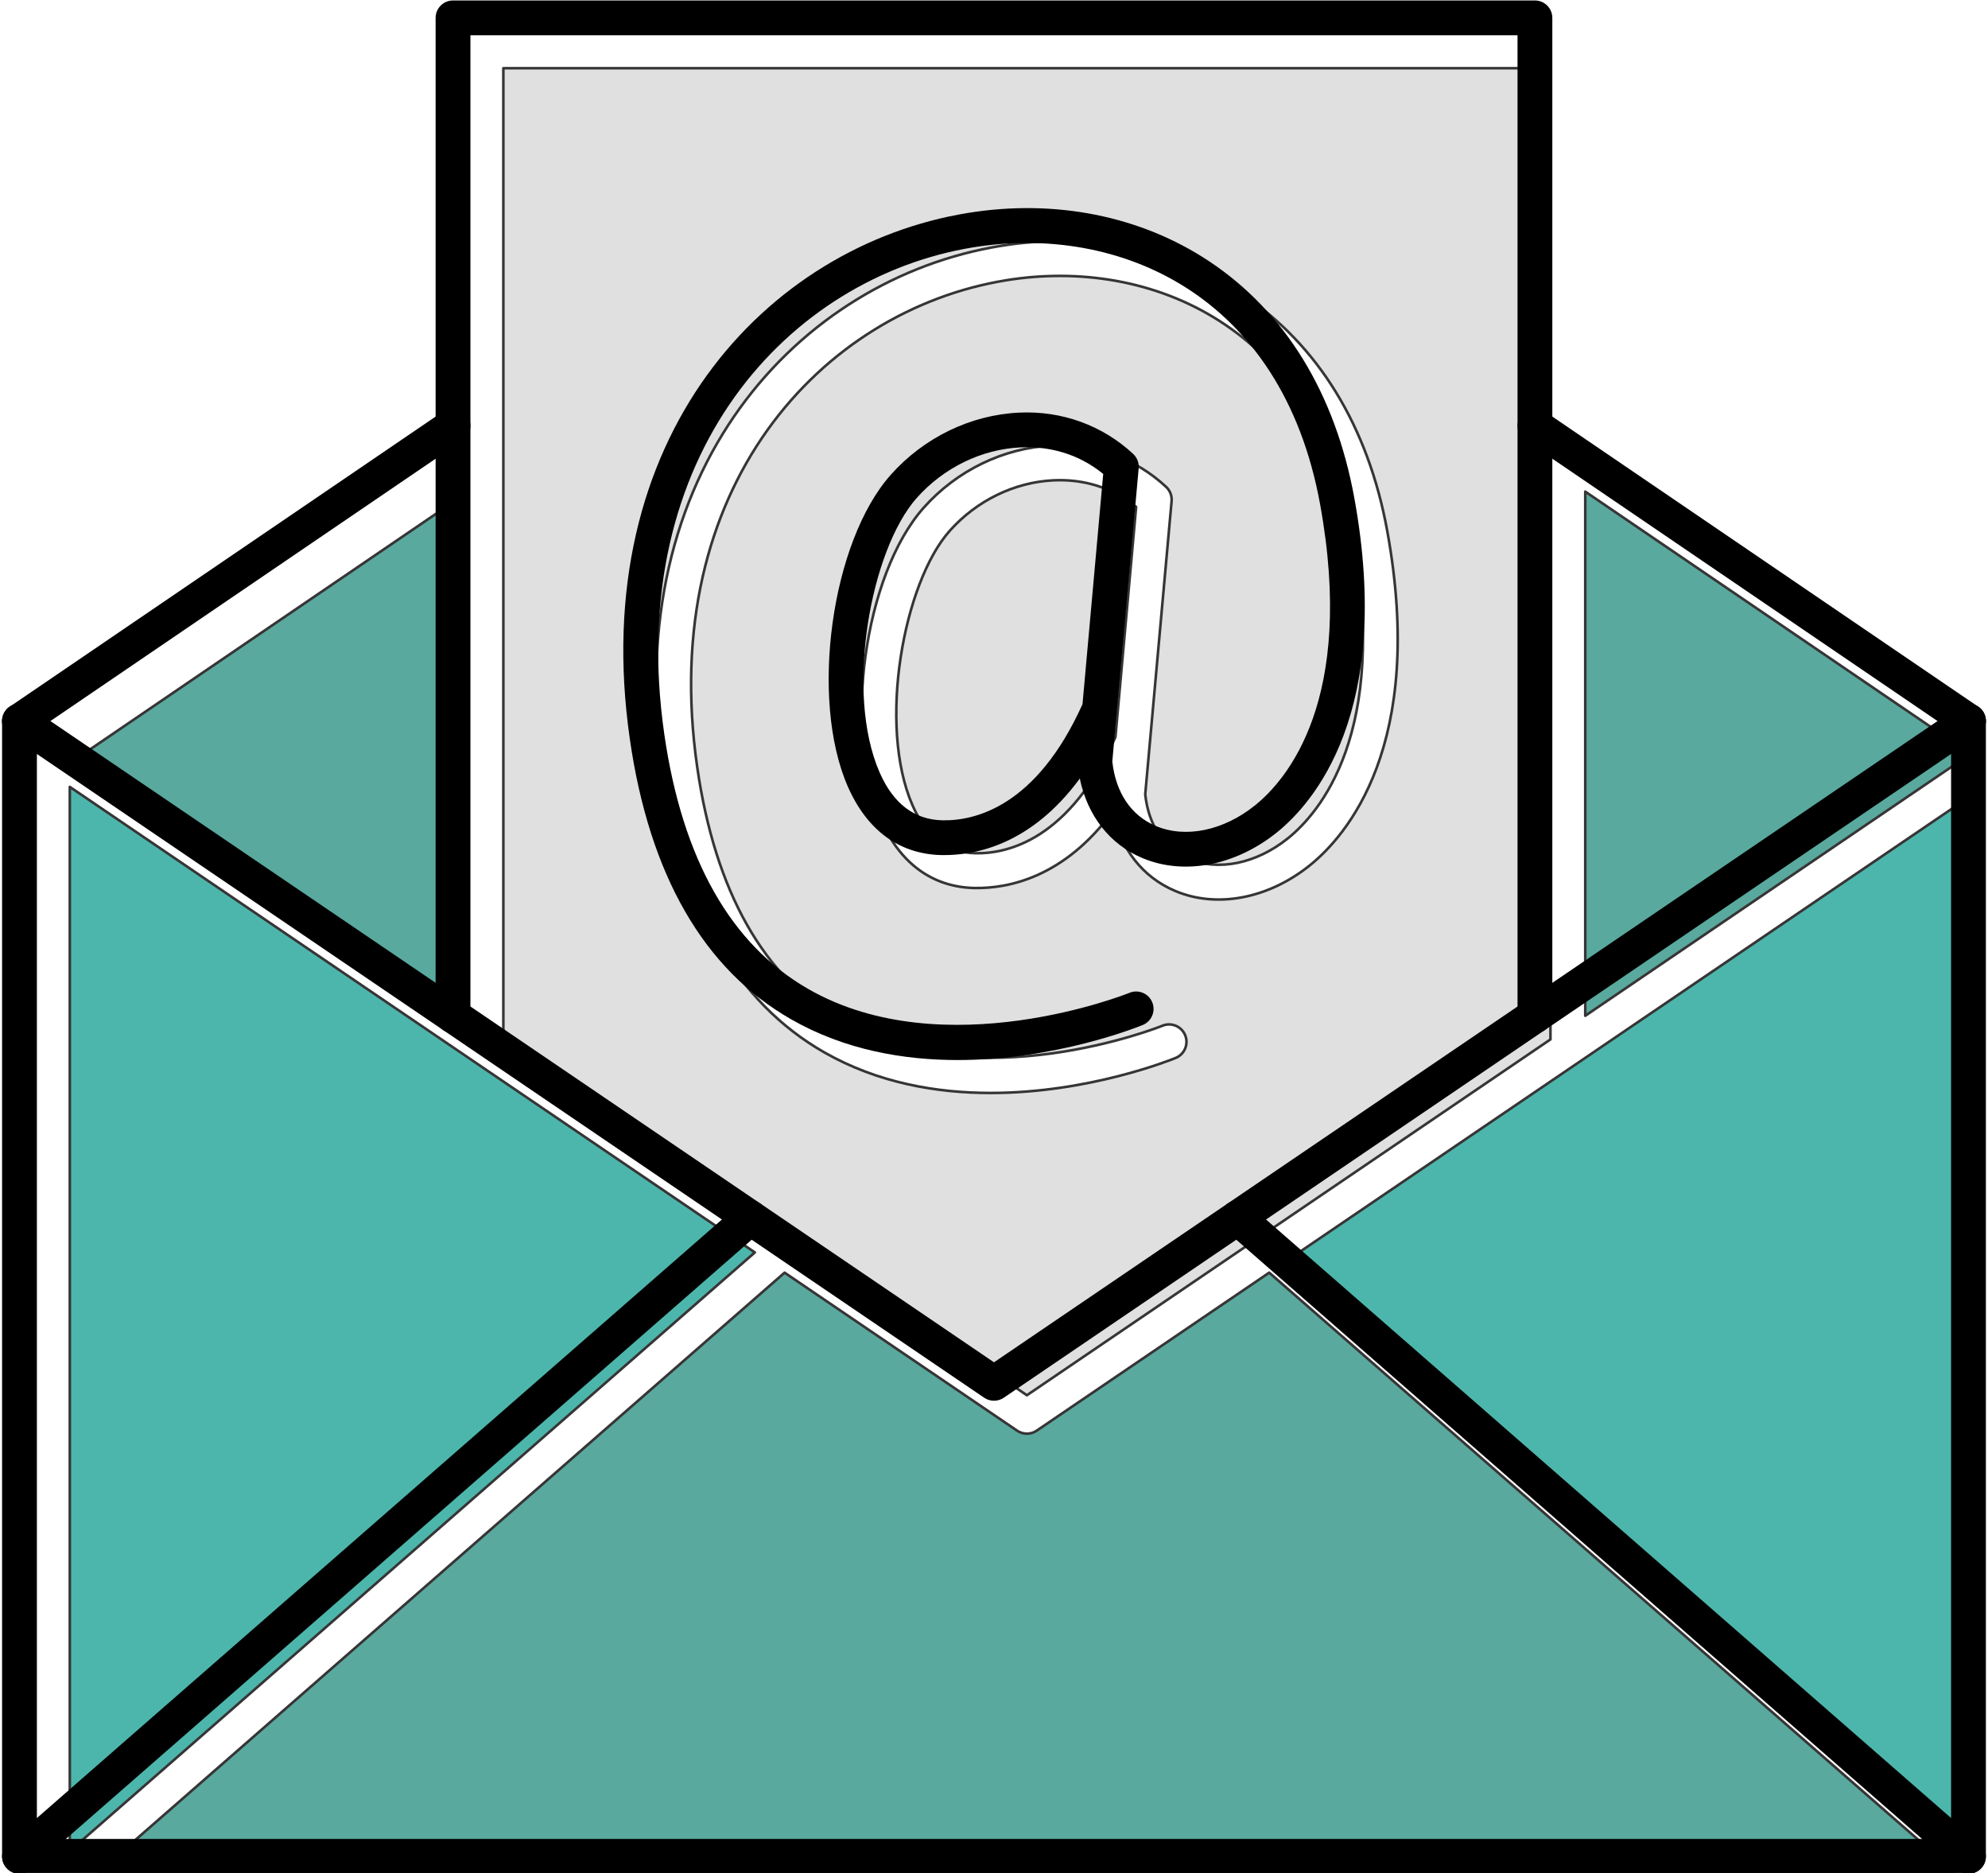 <?xml version="1.0" encoding="UTF-8"?><svg xmlns="http://www.w3.org/2000/svg" xmlns:xlink="http://www.w3.org/1999/xlink" clip-rule="evenodd" fill-rule="evenodd" height="144.5" image-rendering="optimizeQuality" preserveAspectRatio="xMidYMid meet" shape-rendering="geometricPrecision" text-rendering="geometricPrecision" version="1.0" viewBox="10.0 14.4 153.4 144.5" width="153.4" zoomAndPan="magnify"><g><g id="change1_1"><path d="M61.142 73.978c-3.364,-23.316 10.559,-38.075 26.052,-40.603 6.749,-1.102 13.37,0.22 18.643,3.72 5.864,3.888 9.739,10.207 11.207,18.267 3.016,16.553 -3.189,23.571 -5.997,25.819 -3.196,2.559 -7.169,3.311 -10.37,1.955 -2.51,-1.06 -4.222,-3.259 -4.816,-6.13 -3.768,5.122 -8.084,5.944 -10.633,5.906 -3.263,-0.056 -5.777,-1.888 -7.269,-5.29 -2.956,-6.749 -1.282,-18.885 3.317,-24.053 2.558,-2.874 6.165,-4.619 9.896,-4.794 3.304,-0.157 6.436,0.979 8.81,3.189 0.303,0.283 0.459,0.689 0.422,1.101l-1.677 18.644 -0.004 0.042 -0.354 3.937c0.262,2.406 1.449,4.172 3.353,4.976 2.291,0.969 5.221,0.367 7.645,-1.577 2.432,-1.948 7.792,-8.112 5.035,-23.246 -2.955,-16.224 -15.577,-21.641 -26.775,-19.816 -14.2,2.318 -26.943,15.966 -23.826,37.571 1.389,9.612 5.131,16.228 11.123,19.655 10.493,6.004 24.636,0.343 24.777,0.283 0.686,-0.28 1.47,0.049 1.751,0.734 0.281,0.685 -0.046,1.469 -0.732,1.752 -0.404,0.164 -6.72,2.703 -14.277,2.703 -4.163,0 -8.703,-0.769 -12.839,-3.133 -6.755,-3.857 -10.947,-11.13 -12.461,-21.613zm28.097 48.065l40.399 -27.451 0 -44.779c-0,-0.015 -0,-0.03 0,-0.044l0 -30.107 -80.798 0 0 30.124c0,0.003 0,0.006 0,0.01l0 44.797 40.399 27.451z" fill="#e0e0e0" stroke="#373435" stroke-linecap="round" stroke-linejoin="round" stroke-width=".2"/></g><g id="change1_2"><path d="M83.281 55.355c-3.554,3.993 -5.582,14.987 -2.864,21.186 1.055,2.409 2.689,3.647 4.856,3.686 2.506,0.049 7.245,-1.067 10.796,-8.959l1.598 -17.763c-2.031,-1.657 -4.23,-2.059 -5.891,-2.059 -0.166,0 -0.326,0.004 -0.481,0.011 -3.014,0.14 -5.935,1.563 -8.015,3.899z" fill="#e0e0e0" stroke="#373435" stroke-linecap="round" stroke-linejoin="round" stroke-width=".2"/></g><g id="change2_1"><path d="M46.154 92.767L46.154 52.329 16.43 72.569z" fill="#59a99e" stroke="#373435" stroke-linecap="round" stroke-linejoin="round" stroke-width=".2"/></g><g id="change2_2"><path d="M132.323 52.328L132.323 92.767 162.047 72.569z" fill="#59a99e" stroke="#373435" stroke-linecap="round" stroke-linejoin="round" stroke-width=".2"/></g><g id="change3_1"><path d="M163.092 75.109L110.231 111.026 163.092 157.204z" fill="#4db6ac" stroke="#373435" stroke-linecap="round" stroke-linejoin="round" stroke-width=".2"/></g><g id="change2_3"><path d="M160.853 158.817l-52.917 -46.231 -17.943 12.191c-0.228,0.154 -0.491,0.231 -0.755,0.231 -0.264,0 -0.527,-0.077 -0.755,-0.231l-17.942 -12.191 -52.917 46.231 143.229 0z" fill="#59a99e" stroke="#373435" stroke-linecap="round" stroke-linejoin="round" stroke-width=".2"/></g><g id="change3_2"><path d="M15.386 157.205L68.246 111.026 15.386 75.109z" fill="#4db6ac" stroke="#373435" stroke-linecap="round" stroke-linejoin="round" stroke-width=".2"/></g><g id="change4_1"><path d="M161.894 158.962l-150.391 0c-0.742,0 -1.343,-0.598 -1.343,-1.343l0 -87.588c0,-0.741 0.601,-1.342 1.343,-1.342 0.742,-0 1.343,0.601 1.343,1.343l0 86.245 147.706 0 0 -86.245c0,-0.741 0.601,-1.342 1.342,-1.342 0.742,-0 1.343,0.601 1.343,1.343l0 87.587c0,0.745 -0.601,1.343 -1.343,1.343z"/><path d="M86.699 122.468c-0.264,0 -0.527,-0.077 -0.755,-0.231l-75.195 -51.093c-0.383,-0.262 -0.589,-0.686 -0.588,-1.116 0.001,-0.259 0.076,-0.52 0.232,-0.751 0.417,-0.612 1.252,-0.773 1.865,-0.357l74.441 50.582 74.441 -50.582c0.613,-0.416 1.448,-0.255 1.865,0.357 0.417,0.615 0.257,1.448 -0.356,1.867l-75.196 51.093c-0.228,0.154 -0.491,0.231 -0.755,0.231z"/><path d="M11.503 158.962c-0.374,0 -0.746,-0.154 -1.012,-0.458 -0.488,-0.559 -0.431,-1.406 0.128,-1.895l56.397 -49.268c0.558,-0.49 1.407,-0.43 1.895,0.129 0.488,0.556 0.43,1.406 -0.128,1.892l-56.397 49.271c-0.255,0.22 -0.569,0.329 -0.883,0.329z"/><path d="M161.894 158.962c-0.313,0 -0.628,-0.108 -0.883,-0.329l-56.397 -49.271c-0.559,-0.486 -0.616,-1.336 -0.128,-1.892 0.488,-0.559 1.336,-0.619 1.895,-0.129l56.397 49.267c0.558,0.49 0.616,1.336 0.128,1.895 -0.265,0.304 -0.637,0.458 -1.012,0.458z"/><path d="M161.893 71.375c-0.26,0 -0.523,-0.073 -0.755,-0.234l-33.454 -22.781c-0.613,-0.416 -0.772,-1.252 -0.354,-1.863 0.418,-0.616 1.252,-0.773 1.866,-0.357l33.454 22.784c0.613,0.416 0.771,1.252 0.354,1.864 -0.26,0.381 -0.681,0.588 -1.111,0.587z"/><path d="M128.44 94.106c-0.741,0 -1.343,-0.601 -1.343,-1.342l0 -75.643 -80.798 0 0 75.643c0,0.741 -0.601,1.343 -1.343,1.343 -0.742,-0 -1.343,-0.602 -1.343,-1.343l0 -76.986c0,-0.741 0.601,-1.342 1.343,-1.342l83.483 -0c0.742,0 1.343,0.602 1.343,1.343l0 76.986c0,0.741 -0.601,1.343 -1.343,1.343z"/><path d="M11.504 71.375c-0.429,0 -0.851,-0.206 -1.111,-0.587 -0.417,-0.612 -0.259,-1.448 0.354,-1.864l33.454 -22.784c0.613,-0.416 1.448,-0.259 1.866,0.357 0.417,0.612 0.259,1.448 -0.354,1.864l-33.454 22.78c-0.231,0.161 -0.494,0.235 -0.755,0.235z"/><path d="M89.237 48.905c-0.166,0 -0.326,0.004 -0.481,0.011 -3.014,0.14 -5.935,1.563 -8.015,3.899 -3.554,3.993 -5.582,14.987 -2.864,21.186 1.055,2.409 2.689,3.647 4.856,3.686 2.506,0.049 7.245,-1.067 10.796,-8.959l1.598 -17.763c-2.031,-1.657 -4.23,-2.059 -5.891,-2.059zm-5.335 47.278c-4.163,0 -8.703,-0.769 -12.839,-3.133 -6.755,-3.857 -10.947,-11.13 -12.461,-21.613 -3.364,-23.316 10.559,-38.075 26.052,-40.603 6.749,-1.102 13.37,0.22 18.643,3.72 5.864,3.888 9.739,10.207 11.207,18.267 3.016,16.553 -3.189,23.571 -5.997,25.819 -3.196,2.559 -7.169,3.311 -10.37,1.955 -2.51,-1.06 -4.222,-3.259 -4.816,-6.13 -3.768,5.122 -8.084,5.944 -10.633,5.906 -3.263,-0.056 -5.777,-1.888 -7.269,-5.29 -2.956,-6.749 -1.282,-18.885 3.317,-24.053 2.558,-2.874 6.165,-4.619 9.896,-4.794 3.304,-0.157 6.436,0.979 8.81,3.189 0.303,0.283 0.459,0.689 0.422,1.101l-1.677 18.644c-0.001,0.014 -0.002,0.028 -0.004,0.042l-0.354 3.937c0.262,2.406 1.449,4.172 3.353,4.976 2.291,0.969 5.221,0.367 7.645,-1.577 2.432,-1.948 7.792,-8.112 5.035,-23.246 -2.955,-16.224 -15.577,-21.641 -26.775,-19.816 -14.2,2.318 -26.943,15.966 -23.826,37.571 1.389,9.612 5.131,16.228 11.123,19.655 10.493,6.004 24.636,0.343 24.777,0.283 0.686,-0.28 1.47,0.049 1.751,0.734 0.281,0.685 -0.046,1.469 -0.732,1.752 -0.404,0.164 -6.72,2.703 -14.277,2.703z"/></g></g><path d="M0 0H173.397V173.397H0z" fill="none"/></svg>